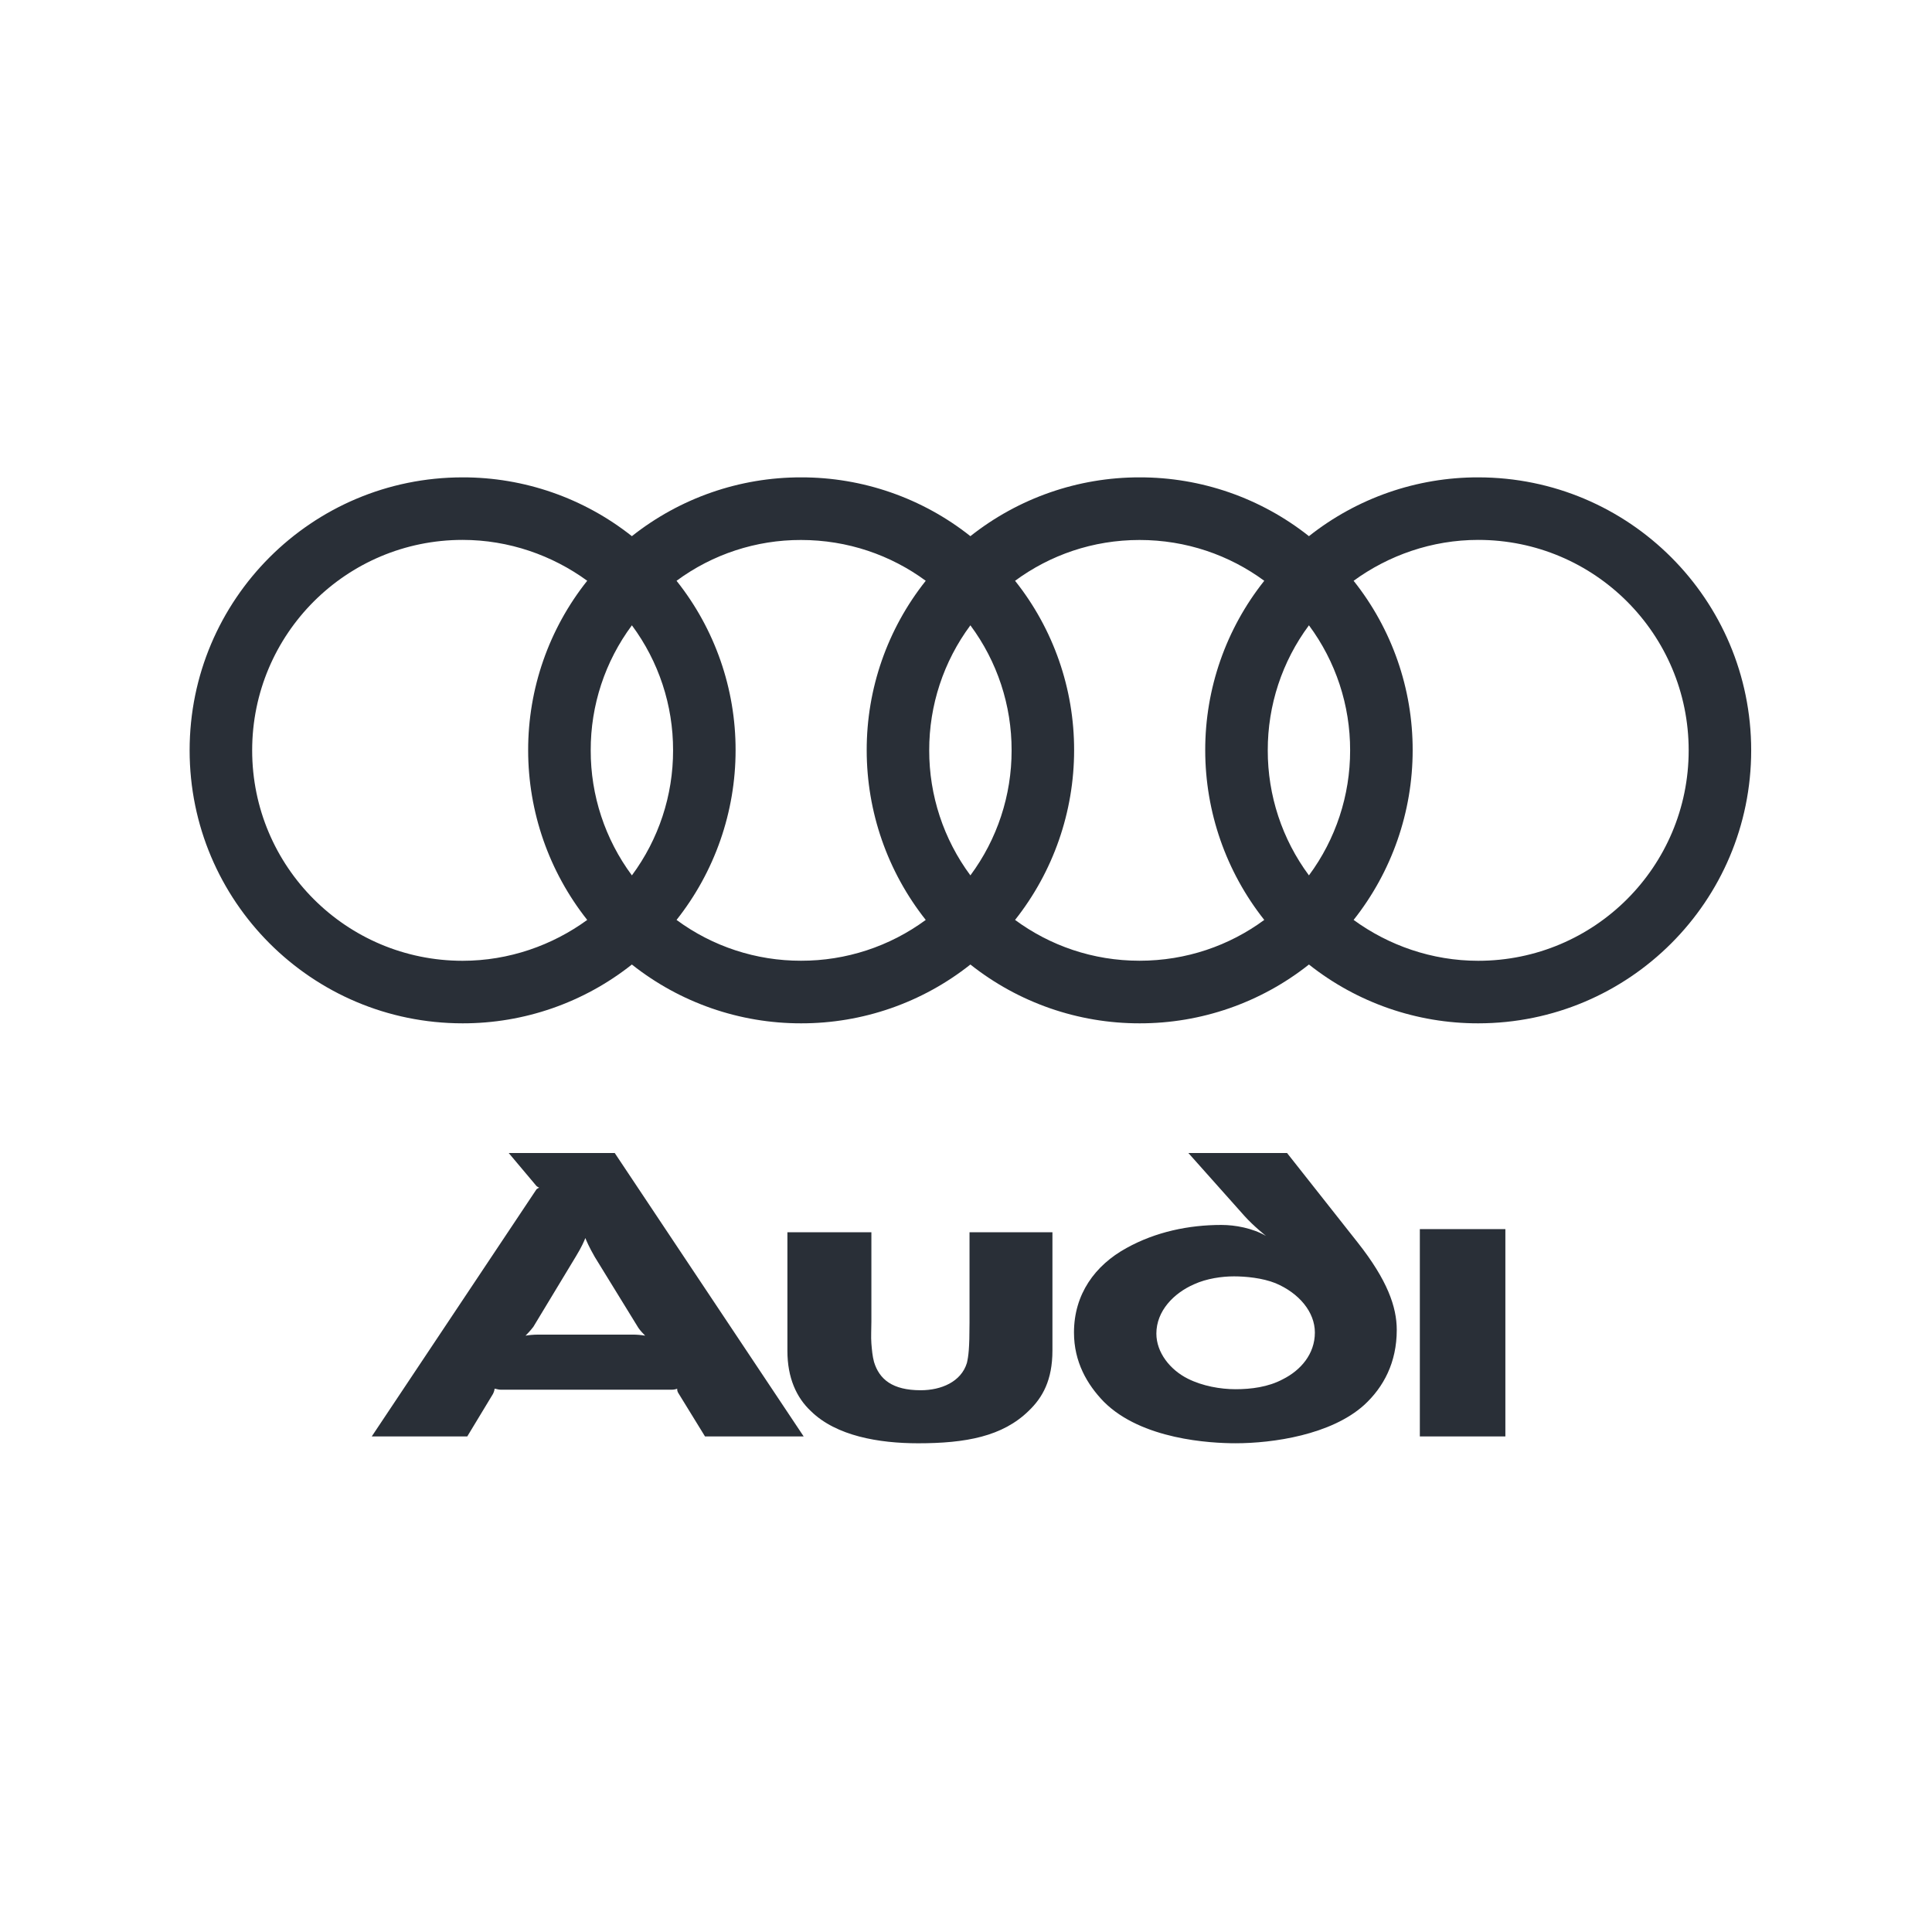 <svg xmlns="http://www.w3.org/2000/svg" width="73" height="73" viewBox="0 0 73 73" fill="none"><path fill-rule="evenodd" clip-rule="evenodd" d="M56.88 54.276V46.442H53.648V54.276H56.88ZM39.766 51.023V46.561H36.633V49.972C36.633 50.963 36.593 51.241 36.534 51.499C36.316 52.213 35.562 52.53 34.789 52.53C33.718 52.53 33.222 52.114 33.024 51.459C32.965 51.242 32.945 51.004 32.925 50.766C32.905 50.508 32.925 50.23 32.925 49.933V46.561H29.752V51.043C29.752 52.055 30.09 52.808 30.645 53.324C31.596 54.256 33.203 54.534 34.69 54.534C36.494 54.534 37.883 54.276 38.874 53.304C39.39 52.808 39.766 52.154 39.766 51.023ZM24.378 50.468C24.221 50.441 24.062 50.427 23.902 50.428H20.333C20.154 50.428 19.956 50.448 19.857 50.468C19.916 50.408 20.035 50.289 20.154 50.131L21.76 47.473C21.979 47.117 22.078 46.879 22.117 46.779C22.157 46.879 22.256 47.117 22.474 47.494L24.12 50.171C24.2 50.289 24.318 50.408 24.378 50.468ZM30.367 54.276L23.228 43.567H19.222L20.273 44.816C20.293 44.836 20.333 44.856 20.372 44.876C20.332 44.896 20.293 44.916 20.273 44.935L14.046 54.276H17.655L18.627 52.669C18.667 52.59 18.687 52.51 18.687 52.471C18.726 52.471 18.826 52.51 18.925 52.51H25.37C25.469 52.51 25.548 52.49 25.587 52.471C25.584 52.527 25.598 52.582 25.627 52.63L26.639 54.276H30.367ZM52.776 50.25C52.776 49.377 52.418 48.366 51.308 46.958L48.631 43.567H44.903L47.024 45.947C47.382 46.343 47.837 46.7 47.837 46.7C47.322 46.402 46.668 46.284 46.152 46.284C44.923 46.284 43.673 46.541 42.563 47.157C41.373 47.81 40.58 48.901 40.58 50.349C40.58 51.459 41.075 52.313 41.71 52.967C43.138 54.394 45.735 54.533 46.687 54.533C48.095 54.533 50.296 54.216 51.546 53.086C52.28 52.411 52.776 51.48 52.776 50.25ZM49.682 50.349C49.682 51.162 49.146 51.777 48.472 52.114C47.917 52.412 47.262 52.491 46.687 52.491C46.113 52.491 45.438 52.372 44.883 52.094C44.209 51.757 43.693 51.103 43.693 50.389C43.693 49.536 44.347 48.861 45.121 48.524C45.597 48.307 46.172 48.227 46.627 48.227C47.064 48.227 47.699 48.286 48.195 48.485C49.087 48.861 49.682 49.575 49.682 50.349ZM55.853 18.037C53.532 18.033 51.277 18.817 49.458 20.259C47.638 18.816 45.384 18.033 43.062 18.037C40.74 18.033 38.486 18.817 36.666 20.259C34.847 18.816 32.593 18.033 30.271 18.037C27.949 18.033 25.695 18.817 23.875 20.259C22.056 18.817 19.802 18.033 17.48 18.037C11.782 18.037 7.165 22.654 7.165 28.352C7.165 34.049 11.782 38.666 17.48 38.666C19.802 38.67 22.056 37.887 23.875 36.444C25.695 37.887 27.949 38.67 30.271 38.666C32.593 38.67 34.847 37.887 36.666 36.444C38.486 37.887 40.74 38.67 43.062 38.666C45.384 38.67 47.638 37.887 49.458 36.444C51.277 37.887 53.532 38.67 55.853 38.666C61.551 38.666 66.168 34.049 66.168 28.352C66.168 22.654 61.551 18.037 55.853 18.037ZM22.188 34.759C20.873 35.718 19.231 36.303 17.48 36.303C13.085 36.303 9.528 32.747 9.528 28.352C9.528 23.956 13.085 20.4 17.48 20.4C19.231 20.4 20.872 20.985 22.188 21.944C20.738 23.765 19.952 26.025 19.956 28.352C19.957 30.678 20.744 32.936 22.188 34.759ZM23.876 33.076C22.862 31.71 22.316 30.053 22.32 28.352C22.315 26.65 22.861 24.993 23.876 23.627C24.89 24.993 25.436 26.65 25.432 28.352C25.435 30.053 24.889 31.71 23.876 33.076ZM34.979 34.759C33.613 35.765 31.961 36.305 30.265 36.301C28.573 36.304 26.925 35.764 25.563 34.759C27.007 32.936 27.793 30.678 27.794 28.352C27.799 26.025 27.012 23.765 25.563 21.945C26.925 20.94 28.573 20.399 30.265 20.403C32.03 20.403 33.66 20.974 34.979 21.945C33.53 23.765 32.743 26.025 32.748 28.352C32.749 30.678 33.535 32.936 34.979 34.759ZM36.666 33.076C35.653 31.71 35.107 30.053 35.11 28.352C35.106 26.65 35.652 24.993 36.666 23.627C37.681 24.993 38.227 26.65 38.223 28.352C38.226 30.053 37.68 31.71 36.666 33.076ZM47.77 34.759C46.451 35.731 44.821 36.301 43.057 36.301C41.293 36.301 39.673 35.73 38.354 34.759C39.798 32.936 40.584 30.678 40.585 28.352C40.59 26.025 39.803 23.765 38.354 21.945C39.673 20.974 41.293 20.403 43.057 20.403C44.821 20.403 46.451 20.974 47.77 21.945C46.321 23.765 45.534 26.025 45.539 28.352C45.54 30.678 46.326 32.936 47.77 34.759ZM49.458 33.076C48.444 31.71 47.899 30.053 47.902 28.352C47.898 26.65 48.443 24.993 49.458 23.627C50.472 24.993 51.018 26.65 51.014 28.352C51.017 30.053 50.471 31.71 49.458 33.076ZM55.853 36.303C54.101 36.303 52.46 35.718 51.146 34.759C52.59 32.936 53.376 30.678 53.377 28.352C53.382 26.025 52.595 23.765 51.146 21.945C52.461 20.986 54.102 20.4 55.853 20.4C60.248 20.4 63.806 23.957 63.806 28.352C63.806 32.747 60.248 36.303 55.853 36.303Z" fill="#292F37"></path></svg>